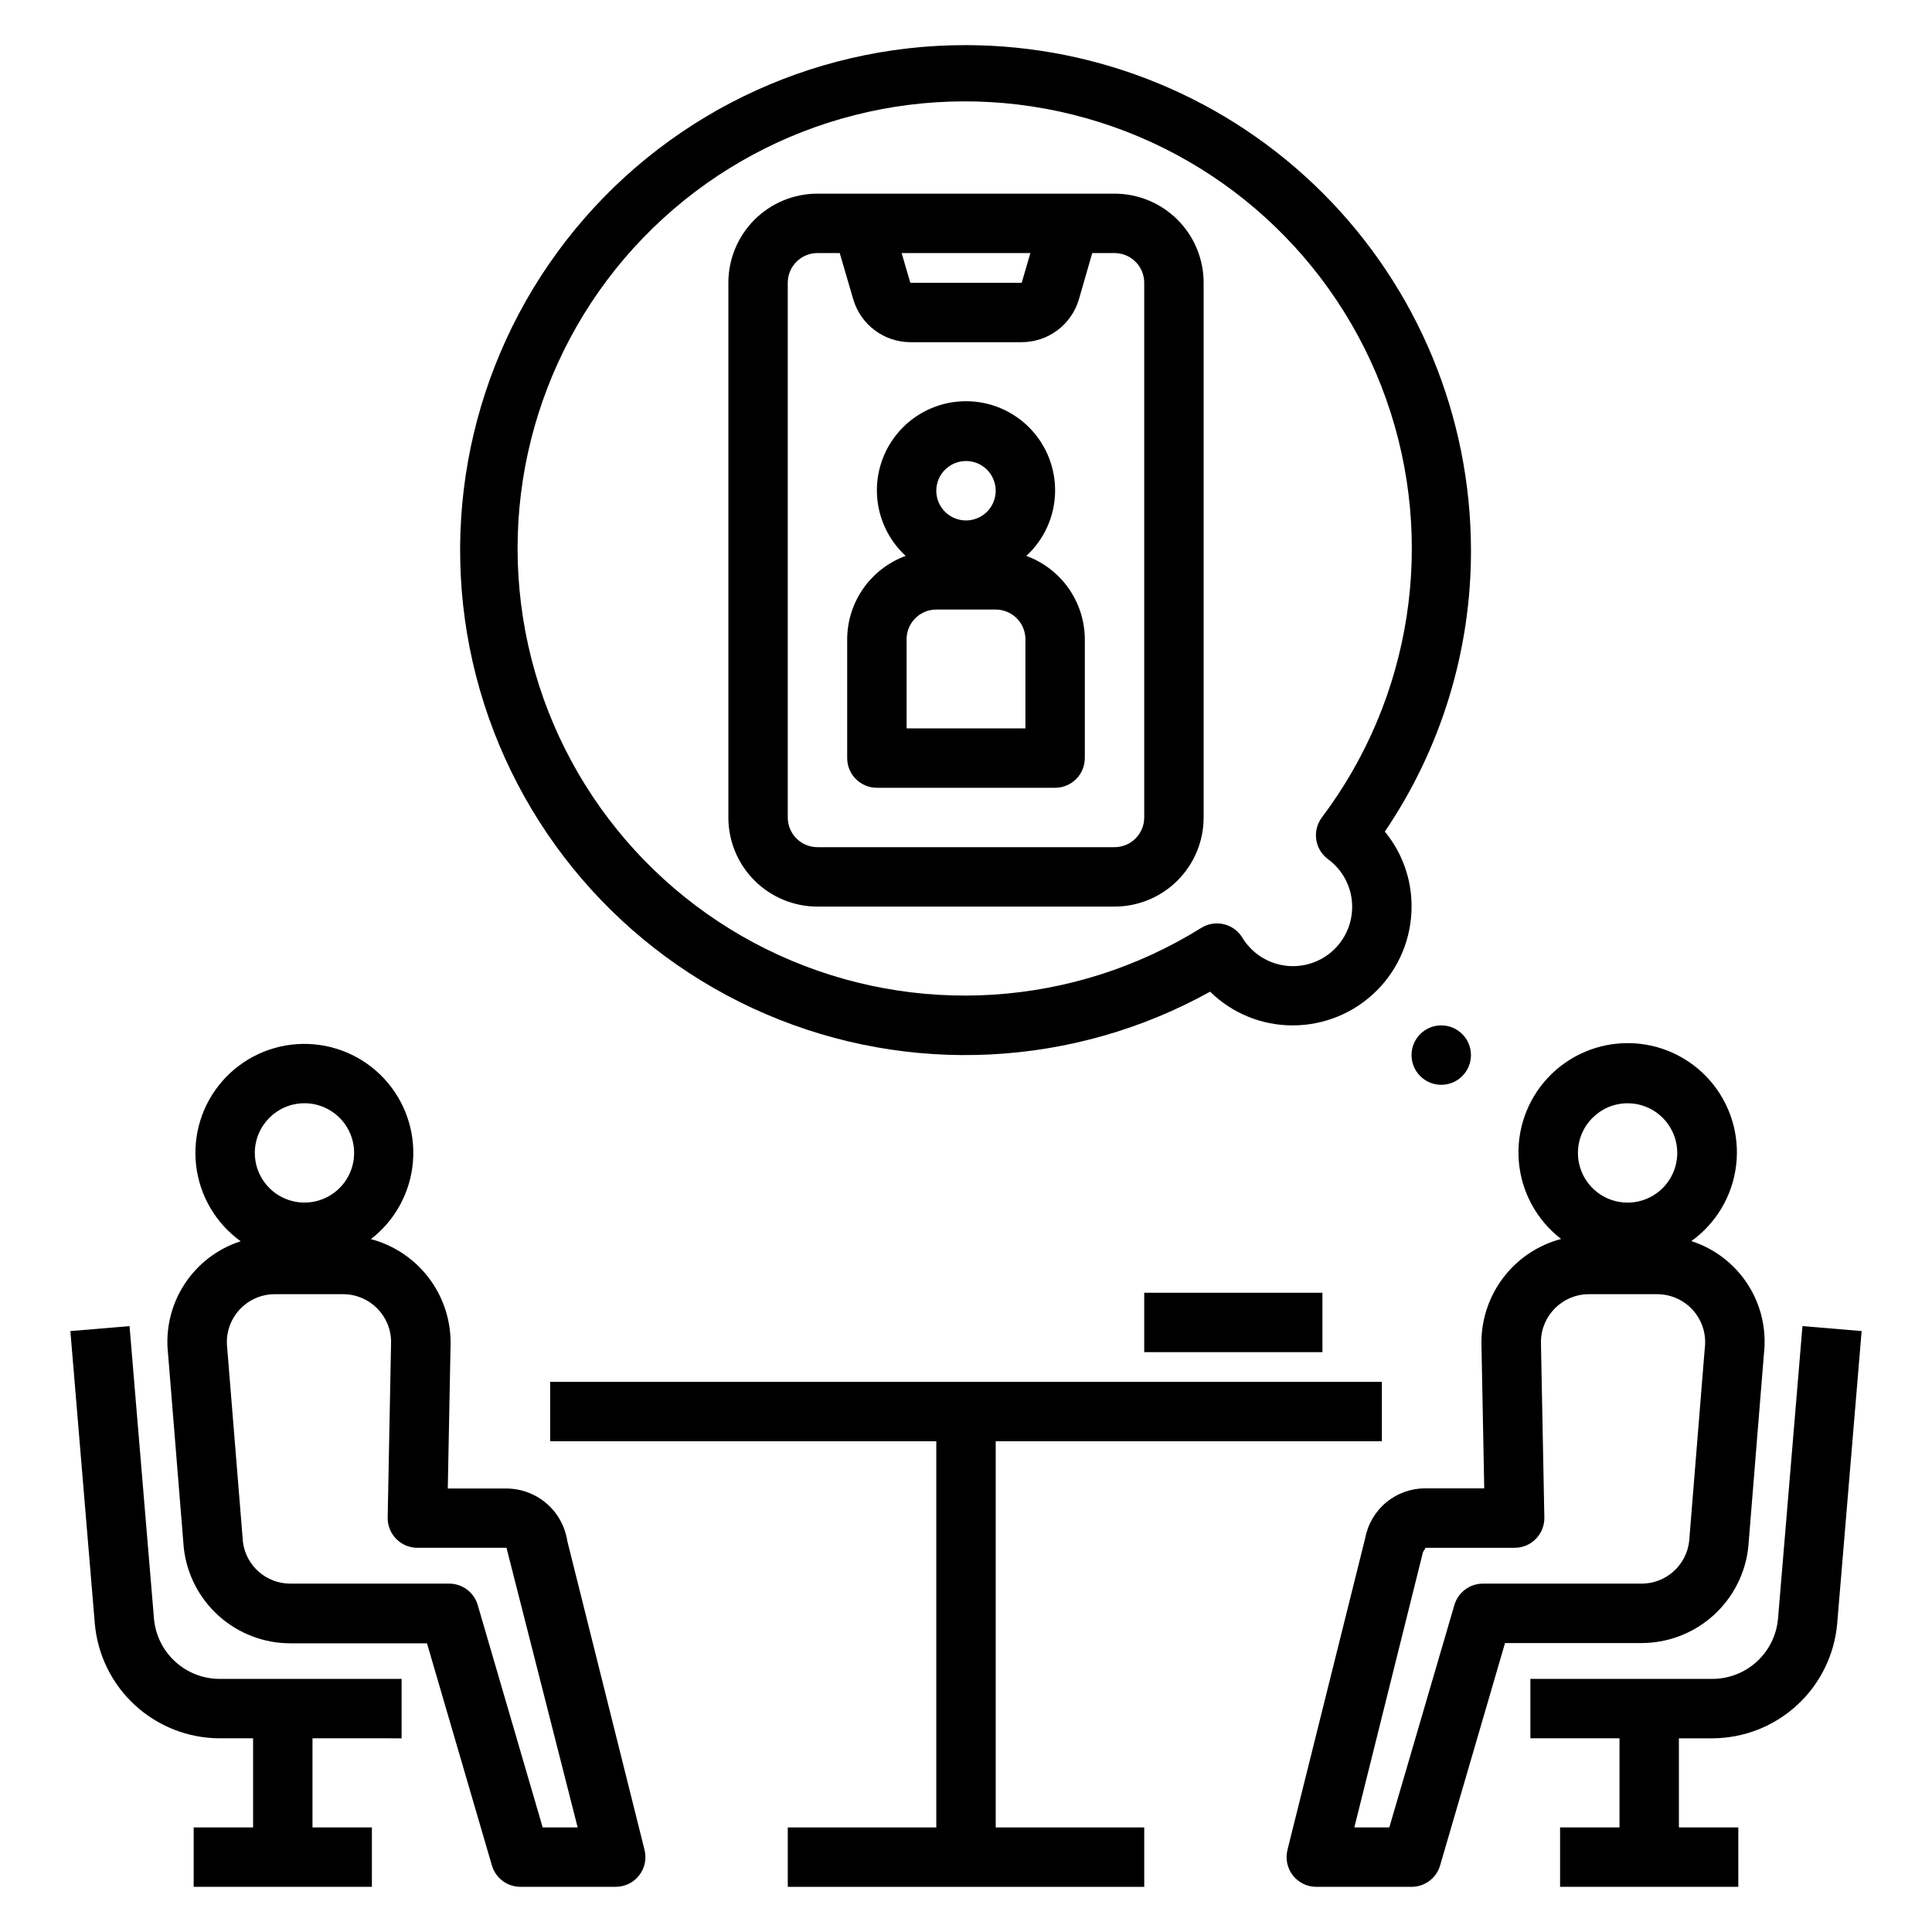<?xml version="1.0" encoding="UTF-8"?>
<!-- Uploaded to: ICON Repo, www.svgrepo.com, Generator: ICON Repo Mixer Tools -->
<svg fill="#000000" width="800px" height="800px" version="1.1" viewBox="144 144 512 512" xmlns="http://www.w3.org/2000/svg">
 <g>
  <path d="m505.8 551.59-20.609 82.656h0.004c-0.59 2.356-0.062 4.848 1.43 6.758 1.496 1.914 3.785 3.031 6.211 3.027h25.246c3.5 0 6.578-2.309 7.559-5.668l17.207-58.938h36.172c7.039-0.004 13.828-2.617 19.055-7.336 5.227-4.715 8.52-11.199 9.246-18.199l4.133-51.074c0.754-6.441-0.75-12.949-4.258-18.402-3.508-5.457-8.801-9.527-14.973-11.512 6.637-4.762 10.953-12.105 11.883-20.223 0.93-8.113-1.613-16.246-7-22.387-5.387-6.141-13.117-9.719-21.281-9.852-8.168-0.133-16.012 3.188-21.598 9.148-5.586 5.961-8.391 14.004-7.731 22.145 0.664 8.141 4.738 15.625 11.215 20.602-6.039 1.602-11.383 5.148-15.203 10.098-3.816 4.945-5.898 11.016-5.918 17.266v0.156l0.746 38.574h-15.57c-3.781-0.023-7.449 1.281-10.367 3.688-2.918 2.402-4.898 5.758-5.598 9.473zm69.512-115.21c5.324-0.008 10.129 3.195 12.172 8.113s0.918 10.582-2.844 14.352c-3.762 3.766-9.426 4.894-14.348 2.859-4.918-2.035-8.125-6.836-8.125-12.16 0.008-7.262 5.887-13.148 13.145-13.164zm-29.914 117.8c2.113 0 4.141-0.848 5.621-2.359 1.48-1.508 2.293-3.547 2.25-5.66l-0.906-46.547 0.004-0.004c0.039-6.984 5.711-12.629 12.695-12.633h18.121c3.652 0 7.129 1.574 9.539 4.32 2.414 2.742 3.527 6.391 3.059 10.016l-4.133 51.074c-0.711 6.422-6.133 11.285-12.598 11.293h-42.074c-3.496 0.004-6.57 2.312-7.551 5.668l-17.246 58.941h-9.266l18.176-72.895c0.062-0.25 0.637-0.953 0.676-1.211z"/>
  <path d="m597.87 604.67c8.293-0.043 16.27-3.176 22.371-8.793 6.106-5.613 9.895-13.301 10.629-21.562l6.481-77.57-15.68-1.316-6.481 77.57-0.004 0.004c-0.387 4.332-2.375 8.363-5.578 11.309s-7.391 4.59-11.738 4.613h-48.305v15.742h23.617v23.617l-15.746 0.004v15.742h47.23l0.004-15.742h-15.746v-23.617z"/>
  <path d="m274.36 638.36c0.98 3.359 4.059 5.668 7.559 5.668h25.246c2.426 0 4.715-1.113 6.207-3.023 1.492-1.91 2.023-4.402 1.438-6.754l-20.469-81.867c-0.586-3.859-2.531-7.383-5.484-9.934-2.953-2.547-6.719-3.961-10.621-3.977h-15.57l0.746-38.574v-0.156c-0.02-6.25-2.098-12.32-5.918-17.266-3.816-4.945-9.16-8.496-15.203-10.098 6.449-4.973 10.496-12.438 11.148-20.555 0.652-8.113-2.156-16.129-7.727-22.066-5.57-5.938-13.391-9.246-21.531-9.113-8.141 0.133-15.848 3.699-21.219 9.816-5.375 6.117-7.914 14.219-6.996 22.309 0.918 8.09 5.207 15.418 11.816 20.176-6.141 1.973-11.41 6.008-14.918 11.422-3.512 5.41-5.043 11.867-4.34 18.277l4.18 51.555c0.77 6.961 4.082 13.387 9.301 18.055 5.219 4.668 11.977 7.246 18.977 7.238h36.172zm-49.672-201.99c5.324 0 10.125 3.207 12.16 8.125 2.039 4.918 0.914 10.578-2.852 14.344s-9.426 4.891-14.344 2.856c-4.918-2.039-8.125-6.84-8.125-12.16 0.008-7.266 5.894-13.156 13.16-13.164zm-16.309 116.25-4.18-51.547c-0.398-3.582 0.75-7.168 3.152-9.855 2.402-2.691 5.836-4.234 9.441-4.242h18.152c6.988 0.004 12.66 5.648 12.699 12.633l-0.906 46.547v0.004c-0.039 2.113 0.77 4.152 2.25 5.66 1.484 1.512 3.508 2.359 5.621 2.359h23.617l18.859 74.109h-9.266l-17.215-58.938v-0.004c-0.977-3.356-4.055-5.664-7.547-5.668h-42.078c-6.394 0.031-11.801-4.715-12.602-11.059z"/>
  <path d="m250.43 604.67v-15.746h-48.301c-4.352-0.023-8.539-1.668-11.738-4.613-3.203-2.945-5.195-6.977-5.582-11.309l-6.481-77.57-15.68 1.316 6.481 77.562v-0.004c0.73 8.262 4.519 15.953 10.621 21.57 6.106 5.613 14.082 8.75 22.379 8.793h8.941v23.617h-15.746v15.742h47.23l0.004-15.742h-15.746v-23.617z"/>
  <path d="m510.21 525.95v-15.742h-220.42v15.742h102.34v102.34h-39.359v15.742h94.465v-15.742h-39.359v-102.34z"/>
  <path d="m533.82 423.61c0 4.348-3.527 7.875-7.875 7.875-4.348 0-7.871-3.527-7.871-7.875 0-4.348 3.523-7.871 7.871-7.871 4.348 0 7.875 3.523 7.875 7.871"/>
  <path d="m447.23 486.59h47.23v15.742h-47.23z"/>
  <path d="m439.36 195.32h-78.723c-6.262 0-12.27 2.488-16.699 6.918-4.426 4.43-6.914 10.438-6.914 16.699v141.7c0 6.266 2.488 12.273 6.914 16.699 4.43 4.43 10.438 6.918 16.699 6.918h78.723c6.262 0 12.27-2.488 16.699-6.918 4.43-4.426 6.918-10.434 6.918-16.699v-141.7c0-6.262-2.488-12.27-6.918-16.699-4.43-4.43-10.438-6.918-16.699-6.918zm-22.301 15.746-2.297 7.871h-29.52l-2.297-7.871zm30.172 149.57c0 2.09-0.828 4.09-2.305 5.566-1.477 1.477-3.481 2.309-5.566 2.309h-78.723c-4.348 0-7.871-3.527-7.871-7.875v-141.7c0-4.348 3.523-7.871 7.871-7.871h5.902l3.582 12.273h0.004c0.961 3.266 2.953 6.133 5.676 8.176 2.723 2.043 6.031 3.156 9.438 3.168h29.52c3.41-0.004 6.731-1.109 9.461-3.152 2.731-2.043 4.727-4.914 5.695-8.184l3.539-12.281h5.906c2.086 0 4.09 0.828 5.566 2.305 1.477 1.477 2.305 3.481 2.305 5.566z"/>
  <path d="m415.99 291.32c4.691-4.316 7.441-10.348 7.617-16.723s-2.231-12.551-6.676-17.121c-4.449-4.574-10.555-7.152-16.93-7.152-6.379 0-12.484 2.578-16.93 7.152-4.449 4.57-6.856 10.746-6.68 17.121 0.18 6.375 2.926 12.406 7.621 16.723-4.531 1.66-8.445 4.664-11.219 8.613-2.769 3.949-4.266 8.652-4.281 13.477v31.488c0 2.086 0.828 4.09 2.305 5.566 1.477 1.477 3.477 2.305 5.566 2.305h47.23c2.09 0 4.09-0.828 5.566-2.305 1.477-1.477 2.309-3.481 2.309-5.566v-31.488c-0.02-4.824-1.516-9.527-4.285-13.477-2.773-3.949-6.688-6.953-11.215-8.613zm-15.988-25.141c3.184 0 6.055 1.918 7.269 4.859 1.219 2.941 0.547 6.324-1.703 8.578-2.254 2.25-5.641 2.926-8.582 1.707s-4.859-4.09-4.859-7.273c0-4.348 3.527-7.871 7.875-7.871zm15.742 70.848h-31.488v-23.617c0-4.348 3.523-7.871 7.871-7.871h15.746c2.086 0 4.09 0.828 5.566 2.305 1.477 1.477 2.305 3.481 2.305 5.566z"/>
  <path d="m400 155.96c-41.426-0.074-80.551 19.043-105.95 51.766-25.398 32.723-34.215 75.367-23.871 115.48 10.348 40.113 38.684 73.172 76.746 89.527 38.059 16.359 81.547 14.168 117.77-5.93 5.84 5.746 13.707 8.957 21.898 8.934 8.352 0 16.359-3.316 22.266-9.223s9.223-13.914 9.223-22.266c0.031-7.246-2.477-14.277-7.086-19.867 14.93-22.008 22.887-48.004 22.832-74.598-0.039-35.48-14.152-69.496-39.242-94.582-25.086-25.09-59.102-39.203-94.582-39.242zm94.312 204.67c-2.609 3.481-1.902 8.414 1.574 11.023 4.039 2.926 6.438 7.606 6.449 12.594 0.031 4.617-1.973 9.012-5.477 12.016-3.504 3.004-8.152 4.312-12.711 3.578-4.555-0.734-8.559-3.438-10.941-7.391-1.098-1.785-2.863-3.055-4.906-3.531-2.039-0.477-4.188-0.121-5.965 0.988-33.73 21.023-75.754 23.734-111.91 7.219-36.156-16.512-61.621-50.055-67.812-89.316-6.191-39.262 7.715-79.012 37.031-105.85 29.316-26.84 70.137-37.195 108.7-27.57 38.562 9.621 69.734 37.938 83.004 75.402 13.27 37.469 6.871 79.09-17.039 110.84z"/>
 </g>
</svg>
